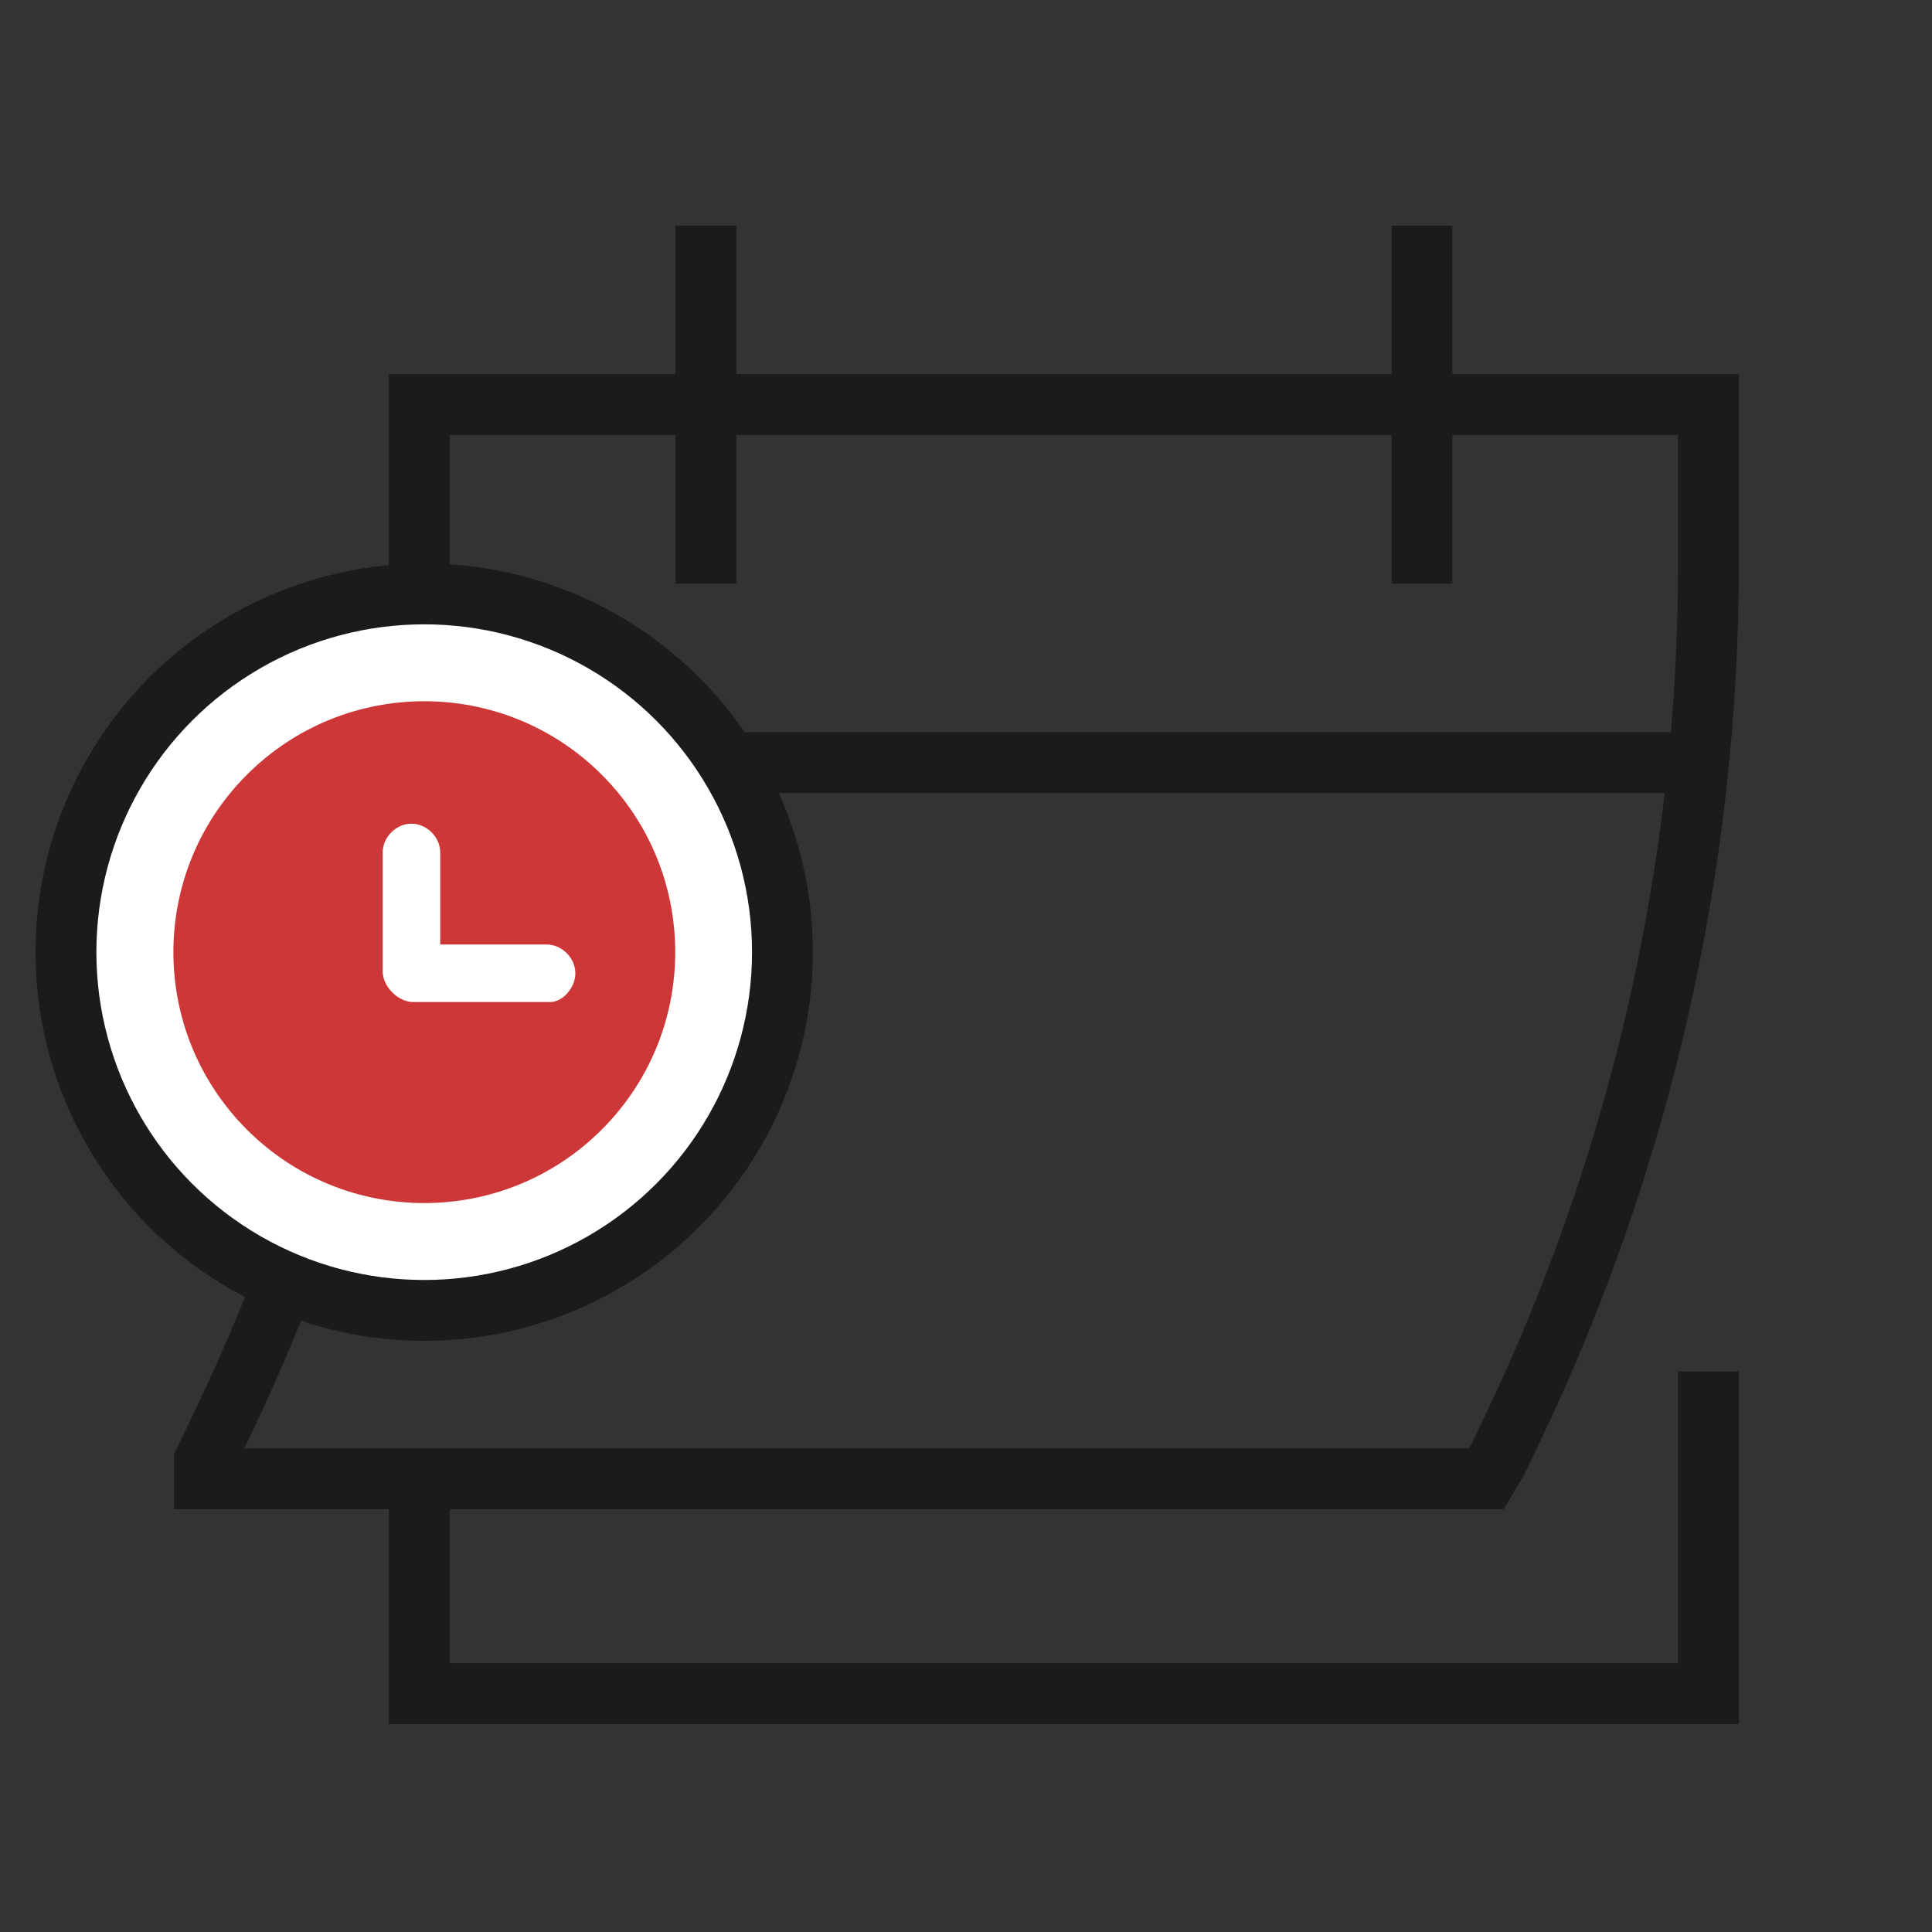 <?xml version="1.0" encoding="UTF-8"?>
<svg xmlns="http://www.w3.org/2000/svg" width="49" height="49" viewBox="0 0 49 49" fill="none">
  <rect x="0" y="0" width="49" height="49" fill="#333333" stroke="none"/>
  <g clip-path="url(#clip0_711_9043)">
    <path d="M17.902 14.802V5.72M36.065 14.802V5.72M43.33 34.782V42.955H10.636V37.506M43.081 19.343H10.368M5.188 37.052V37.506H37.7L37.972 37.052L38.397 36.16C41.645 29.334 43.33 21.869 43.33 14.31V10.261H10.636V14.126C10.636 21.744 8.925 29.265 5.629 36.133L5.188 37.052Z" stroke="#1B1B19" stroke-width="1.543"></path>
    <circle cx="10.759" cy="24.149" r="9.086" fill="white" stroke="#1B1B19" stroke-width="1.543"></circle>
  </g>
  <path d="M6.262 28.649C8.747 31.134 12.776 31.134 15.262 28.649C17.747 26.164 17.747 22.134 15.262 19.649C12.776 17.164 8.747 17.164 6.262 19.649C3.776 22.134 3.776 26.164 6.262 28.649Z" fill="#CE3737"></path>
  <path d="M14.592 24.684C14.592 24.295 14.252 23.955 13.863 23.955L11.165 23.955L11.165 21.62C11.165 21.231 10.825 20.891 10.435 20.891C10.046 20.891 9.706 21.231 9.706 21.62L9.706 24.636C9.706 24.83 9.803 25.024 9.949 25.17C10.095 25.316 10.29 25.414 10.484 25.414L13.96 25.414C14.252 25.414 14.592 25.073 14.592 24.684Z" fill="white"></path>
  <defs>
    <clipPath id="clip0_711_9043">
      <rect width="48" height="48" fill="white" transform="translate(0.332 0.578)"></rect>
    </clipPath>
  </defs>
</svg>
